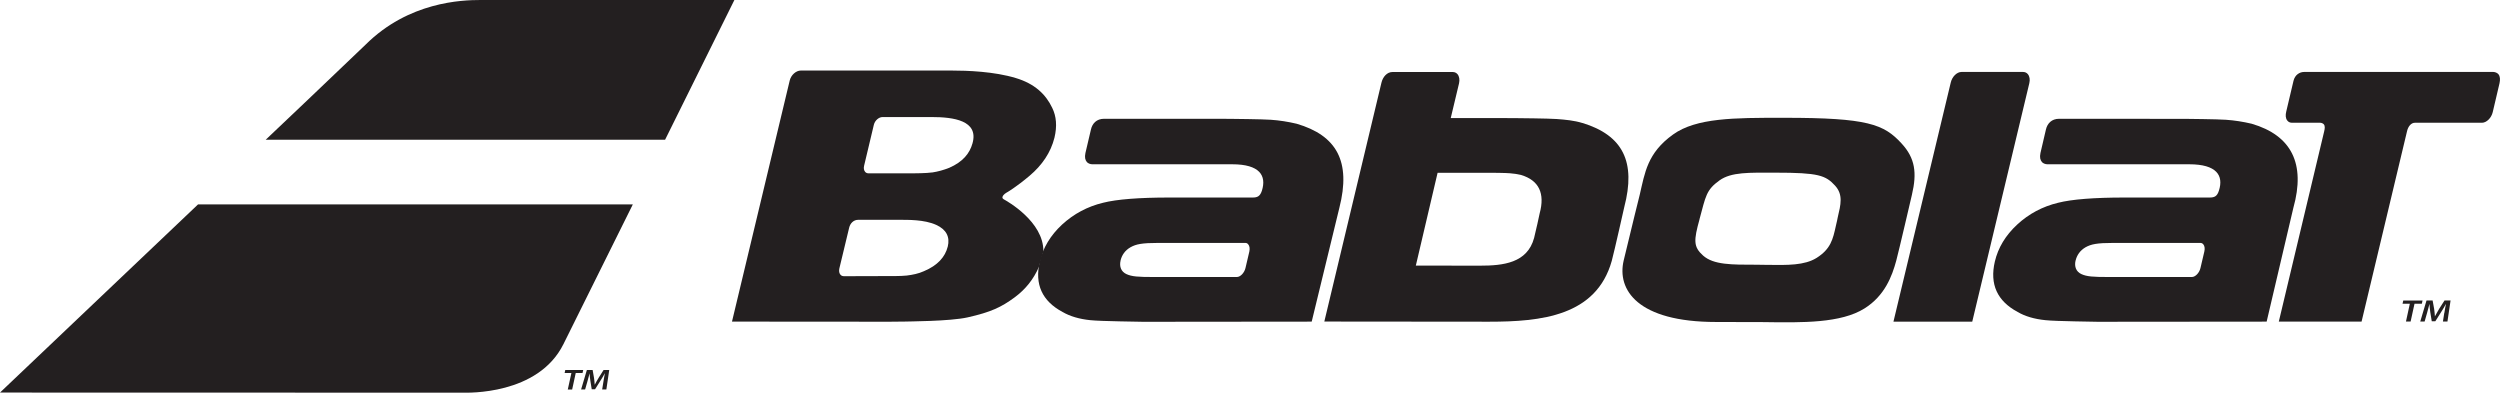 <?xml version="1.0" encoding="UTF-8"?>
<svg id="Layer_1" data-name="Layer 1" xmlns="http://www.w3.org/2000/svg" viewBox="0 0 635.19 99.78">
  <defs>
    <style>
      .cls-1 {
        fill: #231f20;
      }
    </style>
  </defs>
  <path class="cls-1" d="m431.8,55.71c1.59-5.84,1.66-7.43,5.1-9.89,3.01-2.14,7.57-1.95,13.81-1.95h.37c10.98,0,12.77.67,15.19,3.32,2.05,2.29,1.44,4.72.64,8.1l-.17.84-.29,1.25c-.75,3.43-1.31,5.88-4.9,8.15-3.06,1.91-7.34,1.84-12.5,1.77l-2.78-.04c-6.32,0-10.88.04-13.54-2.31-2.52-2.24-2.4-3.88-.92-9.24m53.96-6.22c1.32-5.58.82-9.3-2.62-13.03-4.51-4.92-8.62-6.53-29.75-6.53h-.72c-11.96,0-21.7,0-27.59,4.24-6.57,4.7-7.17,9.75-8.48,15.33,0,0-2.27,9.1-4.07,16.67-1.77,7.45,3.51,15.64,23.48,15.64l12.05.03c9.96.15,19.65.29,25.65-3.47,5.14-3.22,7-8.18,8.07-12.14.64-2.37,3.98-16.73,3.98-16.73"/>
  <path class="cls-1" d="m236.87,43.81c-1.44.22-4.82.23-4.85.23-1.31-.01-11.34,0-11.34,0-.36,0-.67-.13-.87-.38-.33-.38-.41-.94-.26-1.56l2.47-10.38c.27-1.13,1.29-1.98,2.22-1.98h12.49c5.53,0,11.99.88,10.36,6.67-.71,2.56-2.44,4.72-5.92,6.23-1.41.56-2.86.96-4.3,1.18m3.92,18.87c-.65,2.59-2.57,4.76-6.04,6.21-1.37.63-2.9.93-4.37,1.11-1.46.18-4.82.13-4.85.13-1.12.03-11.15.03-11.15.03-.35,0-.65-.14-.86-.4-.32-.37-.39-.92-.26-1.56l2.49-10.35c.27-1.13,1.13-2.01,2.28-2.01h10.2c2.39,0,6.62-.09,9.64,1.29,2.58,1.17,3.54,3.07,2.93,5.54m24.3,1.18c.07-7.58-9.25-12.77-10.1-13.24-.21-.12-.31-.28-.31-.46,0-.37.4-.84,1.03-1.21.04,0,2.51-1.44,5.87-4.29,3.21-2.71,5.37-5.91,6.32-9.66.71-2.97.49-5.45-.57-7.61-1.64-3.44-4.45-6.12-9.24-7.56-5.49-1.67-12.31-1.91-16.38-1.91h-38.24c-1.23,0-2.49,1.13-2.83,2.53l-14.67,61.26,39.99.03c1.06,0,2.83-.03,3.96-.04.54-.04,11.38-.05,15.9-1.06,5.96-1.34,8.6-2.62,11.9-5.04,2.96-2.17,4.88-4.75,6.19-7.68"/>
  <path class="cls-1" d="m515.23,18.84c-.3-.37-.74-.56-1.23-.56h-15.62c-1.19,0-2.41,1.2-2.75,2.73l-14.55,60.71h20.02l14.5-60.58c.22-.9.08-1.76-.37-2.29"/>
  <path class="cls-1" d="m284.7,66.21c.32-1.36,1.11-2.57,2.52-3.38,1.42-.8,2.94-1.11,7.08-1.11h22.12c.28,0,.54.12.71.35.36.39.46,1.07.3,1.83l-.98,4.18c-.29,1.25-1.3,2.3-2.19,2.3h-21.3c-3.7,0-5.43-.1-6.79-.75-1.29-.6-1.82-1.87-1.46-3.42m48.56,15.51l7.03-28.92c3.01-11.8-.7-18.39-10.86-21.36-2.16-.51-4.37-.86-6.57-1.01-2.19-.16-9.87-.22-10.19-.23l-3.78-.02h-28.38c-1.91,0-3,1.2-3.34,2.73l-1.4,5.97c-.23,1.12-.07,1.76.38,2.31.31.34.88.55,1.36.55h35.55c7,0,8.74,2.87,7.56,6.68-.47,1.46-1.15,1.77-2.37,1.77h-21.13c-7.68,0-13.37.44-16.87,1.33-3.95.95-7.45,2.82-10.42,5.55-2.94,2.73-4.84,5.89-5.66,9.4-1.34,5.78.59,10.02,5.81,12.81,1.89,1.09,4.26,1.79,7.03,2.07,2.71.3,12.81.37,13.22.41h3.76l39.25-.04Z"/>
  <path class="cls-1" d="m527.36,66.21c.32-1.36,1.13-2.57,2.52-3.38,1.44-.8,2.94-1.11,7.07-1.11h22.11c.3,0,.55.12.74.35.34.39.45,1.07.27,1.83l-.98,4.18c-.28,1.25-1.31,2.3-2.18,2.3h-21.29c-3.73,0-5.45-.1-6.81-.75-1.29-.6-1.82-1.87-1.46-3.42m48.55,15.51l6.79-28.92c3.13-11.19-.45-18.39-10.59-21.36-2.15-.51-4.37-.86-6.57-1.01-2.21-.16-9.91-.22-10.21-.23l-32.15-.02c-1.9,0-3,1.2-3.35,2.73l-1.39,5.97c-.23,1.12-.06,1.76.39,2.31.3.34.9.55,1.36.55h36.05c7,0,8.77,2.87,7.55,6.68-.45,1.46-1.13,1.77-2.37,1.77h-21.61c-7.68,0-13.36.44-16.88,1.33-3.95.95-7.47,2.82-10.41,5.55-2.95,2.73-4.85,5.89-5.67,9.4-1.34,5.78.61,10.02,5.82,12.81,1.87,1.09,4.24,1.79,7.04,2.07,2.7.3,12.8.37,13.22.41l42.99-.04Z"/>
  <path class="cls-1" d="m634.8,18.86c-.3-.34-.85-.58-1.31-.58h-48.06c-1.18,0-2.36.77-2.71,2.27l-1.84,7.79c-.23.9-.18,1.75.28,2.3.28.37.71.55,1.18.55h7.19c.28,0,.69.16.88.38.36.41.29,1.05.11,1.8l-11.53,48.34h21.03l11.52-48.24c.3-1.46,1.14-2.28,2.02-2.28h17.04c1.16,0,2.41-1.22,2.75-2.72l1.72-7.33c.2-.92.17-1.73-.28-2.28"/>
  <path class="cls-1" d="m391.19,54.22c0,.05-1.08,5.03-1.41,6.23-1.73,6.41-7.9,7.05-13.74,7.05l-16.31-.02,5.53-23.58h13.84c.17,0,3.54.03,4.52.12.98.07,1.96.22,2.89.45,4.48,1.36,6.08,4.64,4.68,9.75m10.88-22.96c-2.14-.66-4.33-.85-6.56-1.02-2.19-.15-9.87-.22-10.18-.22l-3.78-.02h-12.95l2.11-8.83c.21-.91.06-1.78-.39-2.32-.29-.34-.72-.55-1.18-.55h-15.36c-1.34,0-2.43,1.2-2.79,2.73l-14.51,60.67s31.99.04,41.87.04c13.21,0,27.22-1.42,31.16-15.45.71-2.64,3.18-13.68,3.18-13.68,2.99-11.42-.28-18.19-10.61-21.36"/>
  <polygon class="cls-1" points="612.28 77.17 610.43 77.17 610.61 76.35 615.51 76.35 615.33 77.17 613.47 77.17 612.48 81.69 611.3 81.69 612.28 77.17"/>
  <path class="cls-1" d="m621.05,79.52c.11-.69.25-1.53.41-2.25h-.03c-.35.65-.78,1.37-1.21,2.04l-1.46,2.31h-.91l-.37-2.28c-.1-.68-.18-1.42-.2-2.08h-.02c-.18.7-.4,1.55-.61,2.28l-.61,2.15h-1.11l1.59-5.34h1.55l.39,2.15c.09.62.15,1.26.19,1.85h.02c.3-.57.67-1.23,1.05-1.86l1.37-2.14h1.54l-.79,5.34h-1.15l.34-2.18Z"/>
  <polygon class="cls-1" points="148.18 94.01 143.62 94.01 143.46 94.77 145.18 94.77 144.26 98.97 145.37 98.97 146.28 94.77 148.01 94.77 148.18 94.01"/>
  <path class="cls-1" d="m152.1,96c-.36.58-.7,1.18-.97,1.72h-.03c-.04-.54-.09-1.14-.18-1.72l-.35-2h-1.46l-1.47,4.96h1.02l.57-1.99c.19-.67.4-1.46.57-2.11h0c.03.61.1,1.29.2,1.92l.34,2.12h.85l1.34-2.14c.41-.62.8-1.29,1.13-1.89h.03c-.15.67-.27,1.44-.37,2.07l-.33,2.02h1.07l.73-4.96h-1.43l-1.26,1.99Z"/>
  <path class="cls-1" d="m186.59,0h-64.49c-4.79,0-18.28.46-29.22,11.35-9.91,9.5-21.31,20.31-25.38,24.16h101.48L186.59,0Z"/>
  <path class="cls-1" d="m160.79,51.94H50.31L0,99.74s116.51.03,117.59.03,19.13.68,25.58-12.36c6.16-12.42,15.13-30.47,17.62-35.48"/>
</svg>